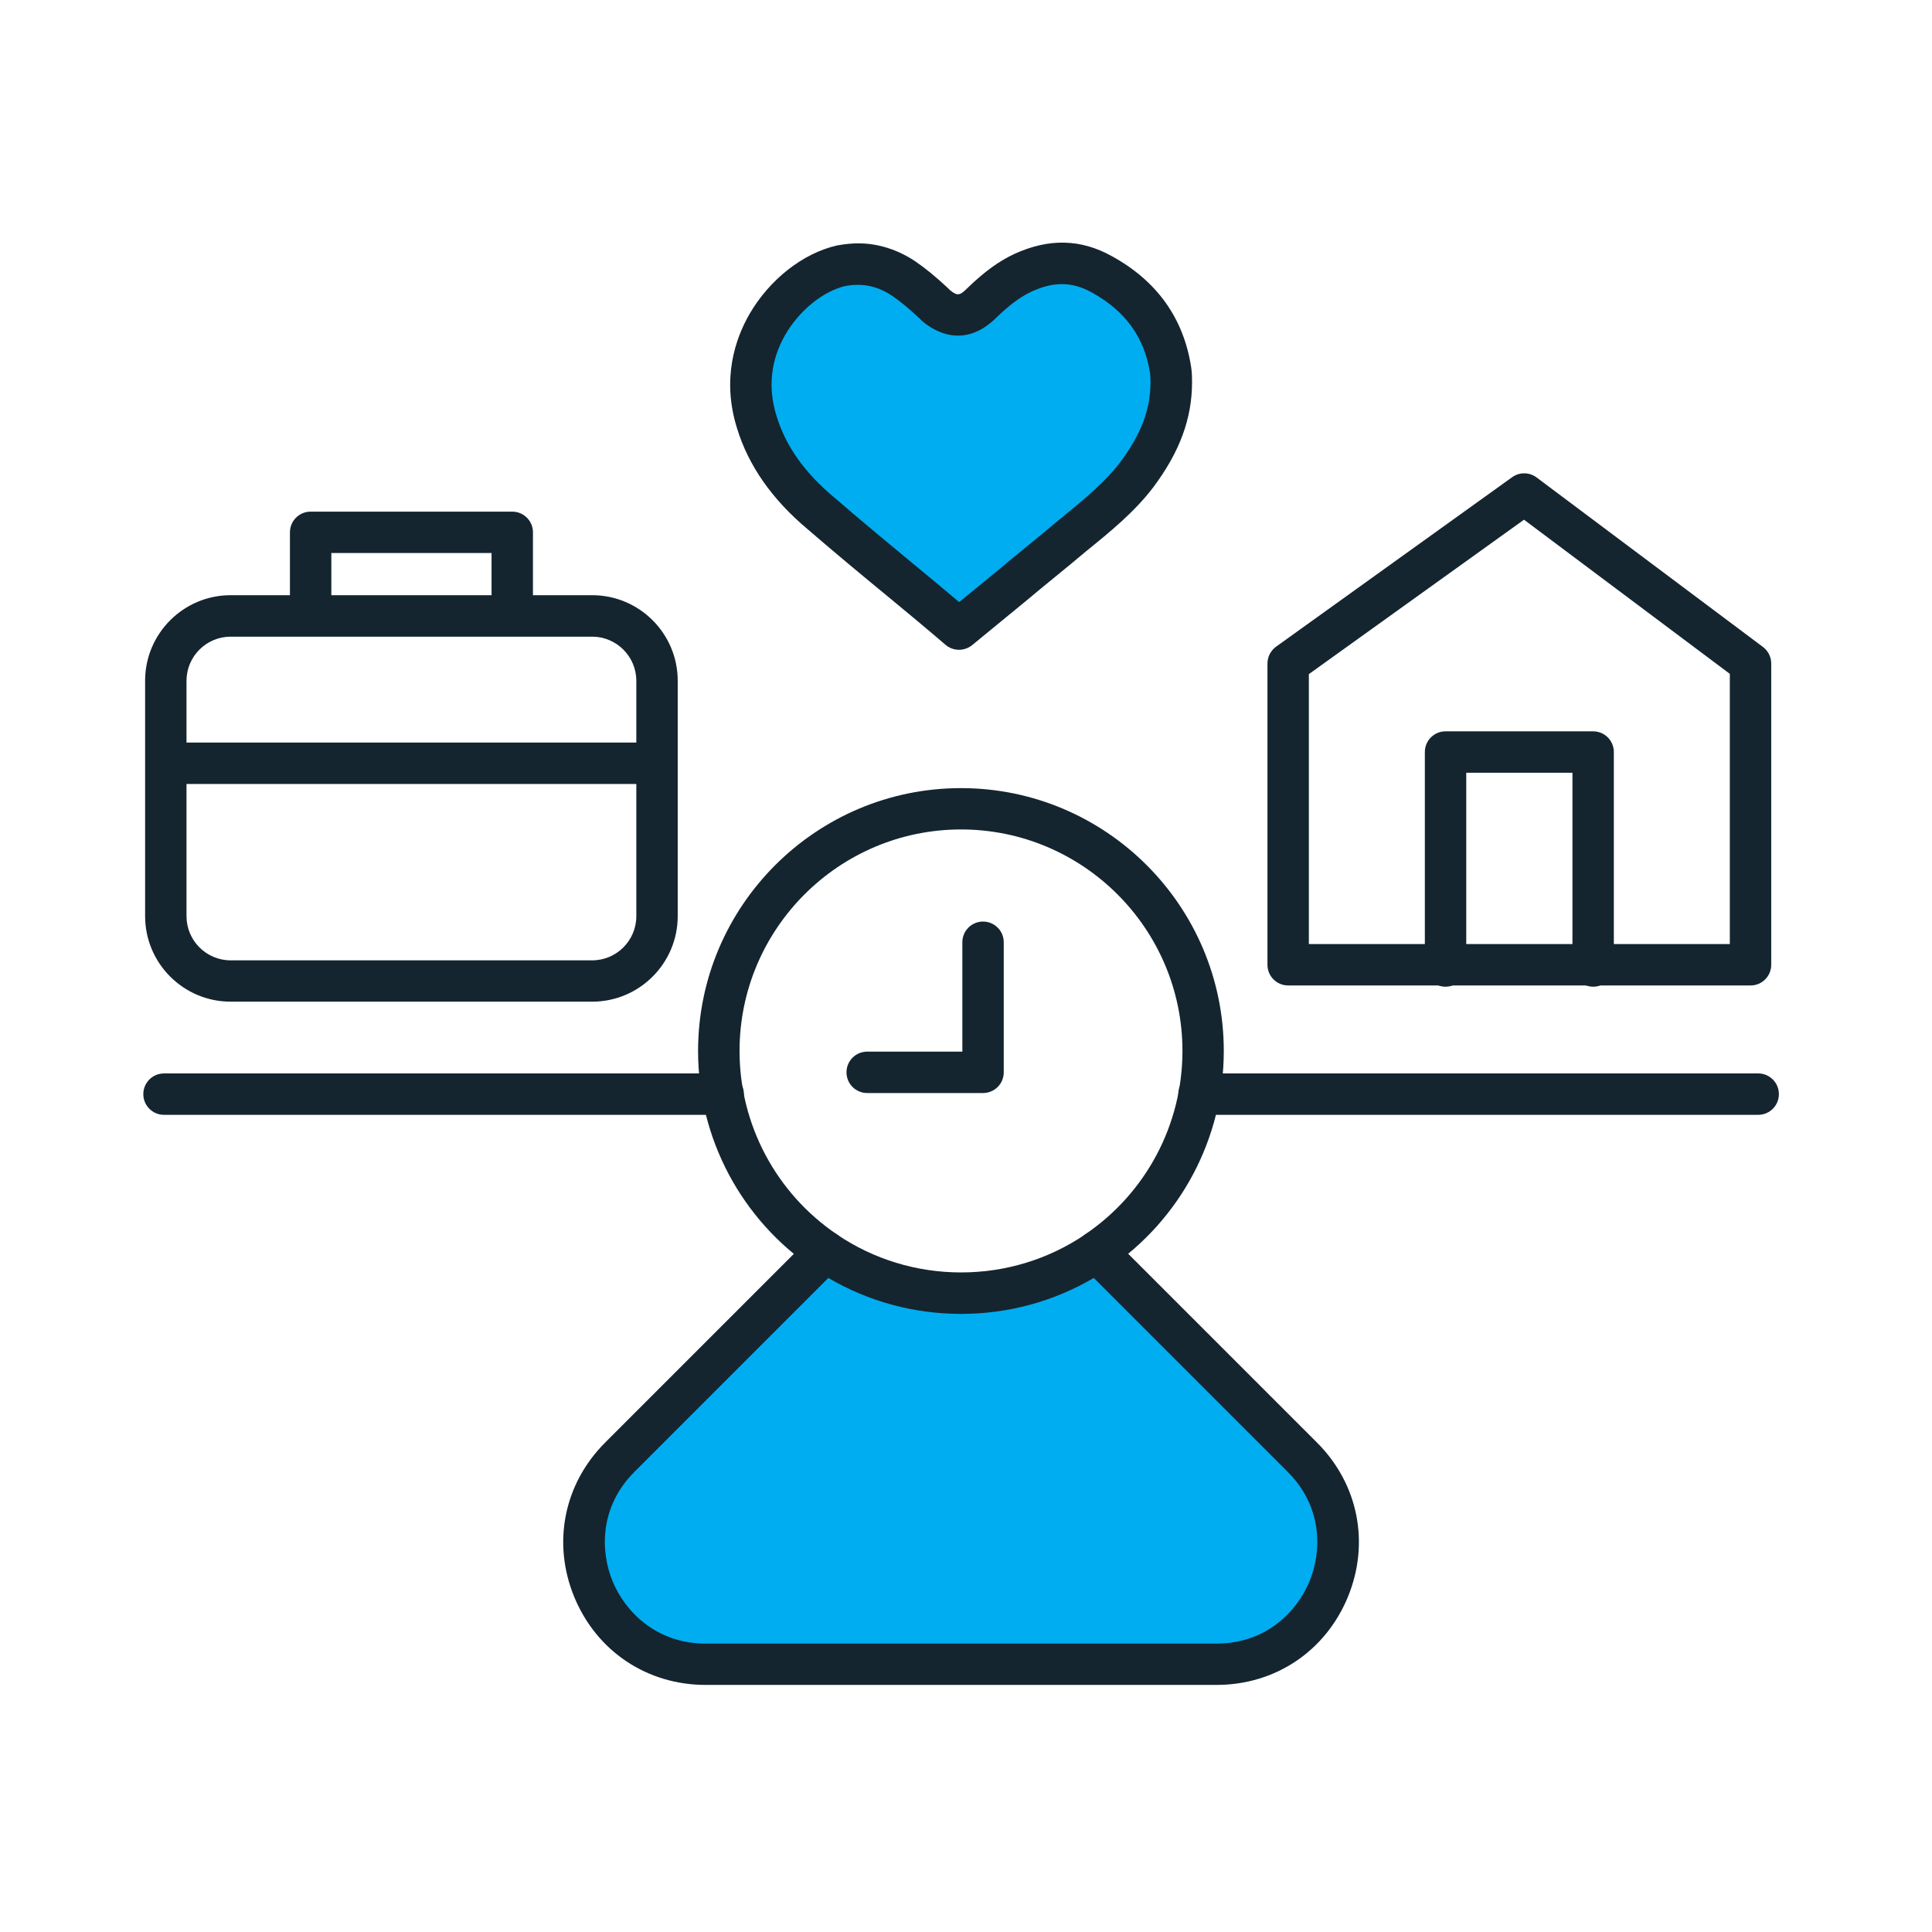 <?xml version="1.0" encoding="UTF-8"?>
<svg id="Layer_1" xmlns="http://www.w3.org/2000/svg" viewBox="0 0 280 280">
  <defs>
    <style>
      .cls-1 {
        fill: #00adf0;
        fill-rule: evenodd;
      }

      .cls-2 {
        fill: #142530;
      }
    </style>
  </defs>
  <path class="cls-1" d="M176.31,241.19h-74.05c-15.66,0-23.51-18.94-12.43-30.01l29.79-29.79c5.61,3.8,12.38,6.02,19.67,6.02s14.05-2.22,19.66-6.02l29.79,29.79c11.08,11.07,3.23,30.01-12.43,30.01Z"/>
  <path class="cls-1" d="M124.41,38.27c-.85,0-1.62.08-2.47.23-4.09.93-8.25,4.24-10.72,8.49-1.77,3.08-3.47,8.02-1.55,14.19,1.47,4.85,4.55,9.26,9.34,13.26,3.93,3.4,8.02,6.78,11.95,10.02,2.7,2.23,5.4,4.47,8.02,6.71,2.54-2.08,5.17-4.24,7.71-6.32,2.93-2.47,5.94-4.85,8.87-7.33,3.7-3,6.78-5.55,9.18-8.71,3.4-4.55,5.01-8.79,5.01-13.42,0-.3,0-1.08-.08-1.55v-.08c-.93-6.24-4.24-10.87-10.02-14.03-3.62-2.01-7.25-2.08-11.33-.23-2.01.93-3.86,2.31-5.94,4.32-.93.93-3.32,3.32-6.71.46l-.3-.3c-1.39-1.31-2.93-2.62-4.39-3.62-2.08-1.39-4.32-2.08-6.56-2.08h0Z"/>
  <path class="cls-2" d="M176.31,244.19h-74.05c-8.48,0-15.77-4.87-19.02-12.71-3.24-7.84-1.53-16.43,4.47-22.42l29.79-29.79c1.02-1.02,2.61-1.17,3.8-.36,5.31,3.6,11.54,5.5,17.99,5.5s12.66-1.9,17.98-5.5c1.19-.81,2.79-.65,3.8.36l29.79,29.79c6,5.99,7.71,14.58,4.47,22.42-3.25,7.84-10.53,12.71-19.02,12.71ZM120.05,185.21l-28.1,28.1c-5.08,5.08-4.96,11.53-3.16,15.88,1.8,4.35,6.29,9.01,13.47,9.01h74.05c7.18,0,11.67-4.65,13.47-9.01,1.8-4.35,1.92-10.81-3.16-15.88l-28.1-28.1c-5.82,3.41-12.42,5.21-19.23,5.21s-13.42-1.79-19.24-5.21Z"/>
  <path class="cls-2" d="M138.98,94.17c-.7,0-1.39-.24-1.95-.72-2.69-2.31-5.52-4.66-7.97-6.68-3.84-3.16-7.96-6.57-12-10.06-5.15-4.31-8.61-9.25-10.25-14.66-2.24-7.17-.25-12.96,1.82-16.55,2.91-5.01,7.75-8.8,12.65-9.92.04,0,.08-.02.12-.02,1.05-.19,2.01-.29,3.01-.29,2.84,0,5.68.9,8.22,2.59,1.47,1,3.08,2.32,4.79,3.93l.27.27c1.11.91,1.47.74,2.57-.36,2.46-2.37,4.54-3.87,6.8-4.92,4.98-2.26,9.57-2.15,14.05.33,6.58,3.6,10.47,9.06,11.54,16.22.01.09.02.18.03.28.07.57.08,1.22.08,1.79,0,5.25-1.78,10.09-5.61,15.21-2.71,3.58-6.26,6.46-9.69,9.24-1.48,1.25-3.02,2.52-4.57,3.78-1.43,1.17-2.85,2.33-4.25,3.51l-7.74,6.35c-.55.45-1.23.68-1.9.68ZM122.55,41.44c-3.26.76-6.68,3.53-8.73,7.05-2.13,3.71-2.56,7.68-1.28,11.79,1.32,4.36,4.06,8.23,8.4,11.85,4.03,3.48,8.12,6.86,11.93,10.01,1.9,1.57,4.02,3.33,6.14,5.12l5.77-4.73c1.39-1.18,2.84-2.36,4.29-3.54,1.52-1.24,3.04-2.49,4.54-3.76,3.92-3.19,6.62-5.46,8.73-8.23,3.04-4.07,4.4-7.66,4.4-11.6,0-.73-.03-.98-.04-1.06-.01-.09-.03-.19-.03-.29-.82-5.19-3.59-9.01-8.47-11.68-2.79-1.55-5.46-1.59-8.66-.13-1.6.74-3.18,1.9-5.1,3.75-4.71,4.71-9.07,1.99-10.73.59-.07-.06-.13-.11-.19-.18l-.3-.3c-1.39-1.31-2.79-2.46-3.96-3.26-1.55-1.03-3.2-1.56-4.87-1.56-.62,0-1.2.05-1.86.17Z"/>
  <g>
    <path class="cls-2" d="M158.95,184.39c-.96,0-1.91-.46-2.49-1.32-.93-1.37-.57-3.24.8-4.17,8.84-5.99,14.11-15.93,14.11-26.59,0-17.7-14.4-32.1-32.09-32.1s-32.1,14.4-32.1,32.1c0,10.66,5.28,20.6,14.11,26.59,1.37.93,1.73,2.79.8,4.17-.93,1.37-2.79,1.73-4.17.8-10.49-7.11-16.75-18.9-16.75-31.55,0-21.01,17.09-38.1,38.1-38.1s38.09,17.09,38.09,38.1c0,12.65-6.26,24.45-16.75,31.55-.52.35-1.1.52-1.68.52Z"/>
    <path class="cls-2" d="M142.47,158.41h-16.79c-1.66,0-3-1.34-3-3s1.34-3,3-3h13.79v-15.85c0-1.66,1.34-3,3-3s3,1.34,3,3v18.85c0,1.66-1.34,3-3,3Z"/>
  </g>
  <path class="cls-2" d="M253.7,142.82h-67.01c-1.66,0-3-1.34-3-3v-43.66c0-.97.47-1.87,1.25-2.44l34.21-24.56c1.06-.76,2.5-.75,3.55.04l32.8,24.56c.76.57,1.2,1.46,1.2,2.4v43.66c0,1.66-1.34,3-3,3ZM189.69,136.82h61.01v-39.16l-29.83-22.34-31.18,22.38v39.12Z"/>
  <path class="cls-2" d="M230.89,143c-1.66,0-3-1.34-3-3v-28.01h-15.39v28.01c0,1.66-1.34,3-3,3s-3-1.34-3-3v-31.01c0-1.66,1.34-3,3-3h21.39c1.66,0,3,1.34,3,3v31.01c0,1.66-1.34,3-3,3Z"/>
  <g>
    <path class="cls-2" d="M85.82,145.17h-52.39c-6.84,0-12.4-5.56-12.4-12.4v-34.11c0-6.84,5.56-12.4,12.4-12.4h52.39c6.84,0,12.4,5.56,12.4,12.4v34.11c0,6.84-5.56,12.4-12.4,12.4ZM33.43,92.27c-3.53,0-6.4,2.87-6.4,6.4v34.11c0,3.53,2.87,6.4,6.4,6.4h52.39c3.53,0,6.4-2.87,6.4-6.4v-34.11c0-3.53-2.87-6.4-6.4-6.4h-52.39Z"/>
    <path class="cls-2" d="M74.24,91.19c-1.66,0-3-1.34-3-3v-8.04h-23.22v8.04c0,1.66-1.34,3-3,3s-3-1.34-3-3v-11.04c0-1.66,1.34-3,3-3h29.22c1.66,0,3,1.34,3,3v11.04c0,1.66-1.34,3-3,3Z"/>
    <path class="cls-2" d="M94.56,113.62H24.7c-1.66,0-3-1.34-3-3s1.34-3,3-3h69.86c1.66,0,3,1.34,3,3s-1.34,3-3,3Z"/>
  </g>
  <g>
    <path class="cls-2" d="M254.81,161.57h-81.04c-1.66,0-3-1.34-3-3s1.34-3,3-3h81.04c1.66,0,3,1.34,3,3s-1.34,3-3,3Z"/>
    <path class="cls-2" d="M104.81,161.57H23.77c-1.66,0-3-1.34-3-3s1.34-3,3-3h81.04c1.66,0,3,1.34,3,3s-1.34,3-3,3Z"/>
  </g>
</svg>